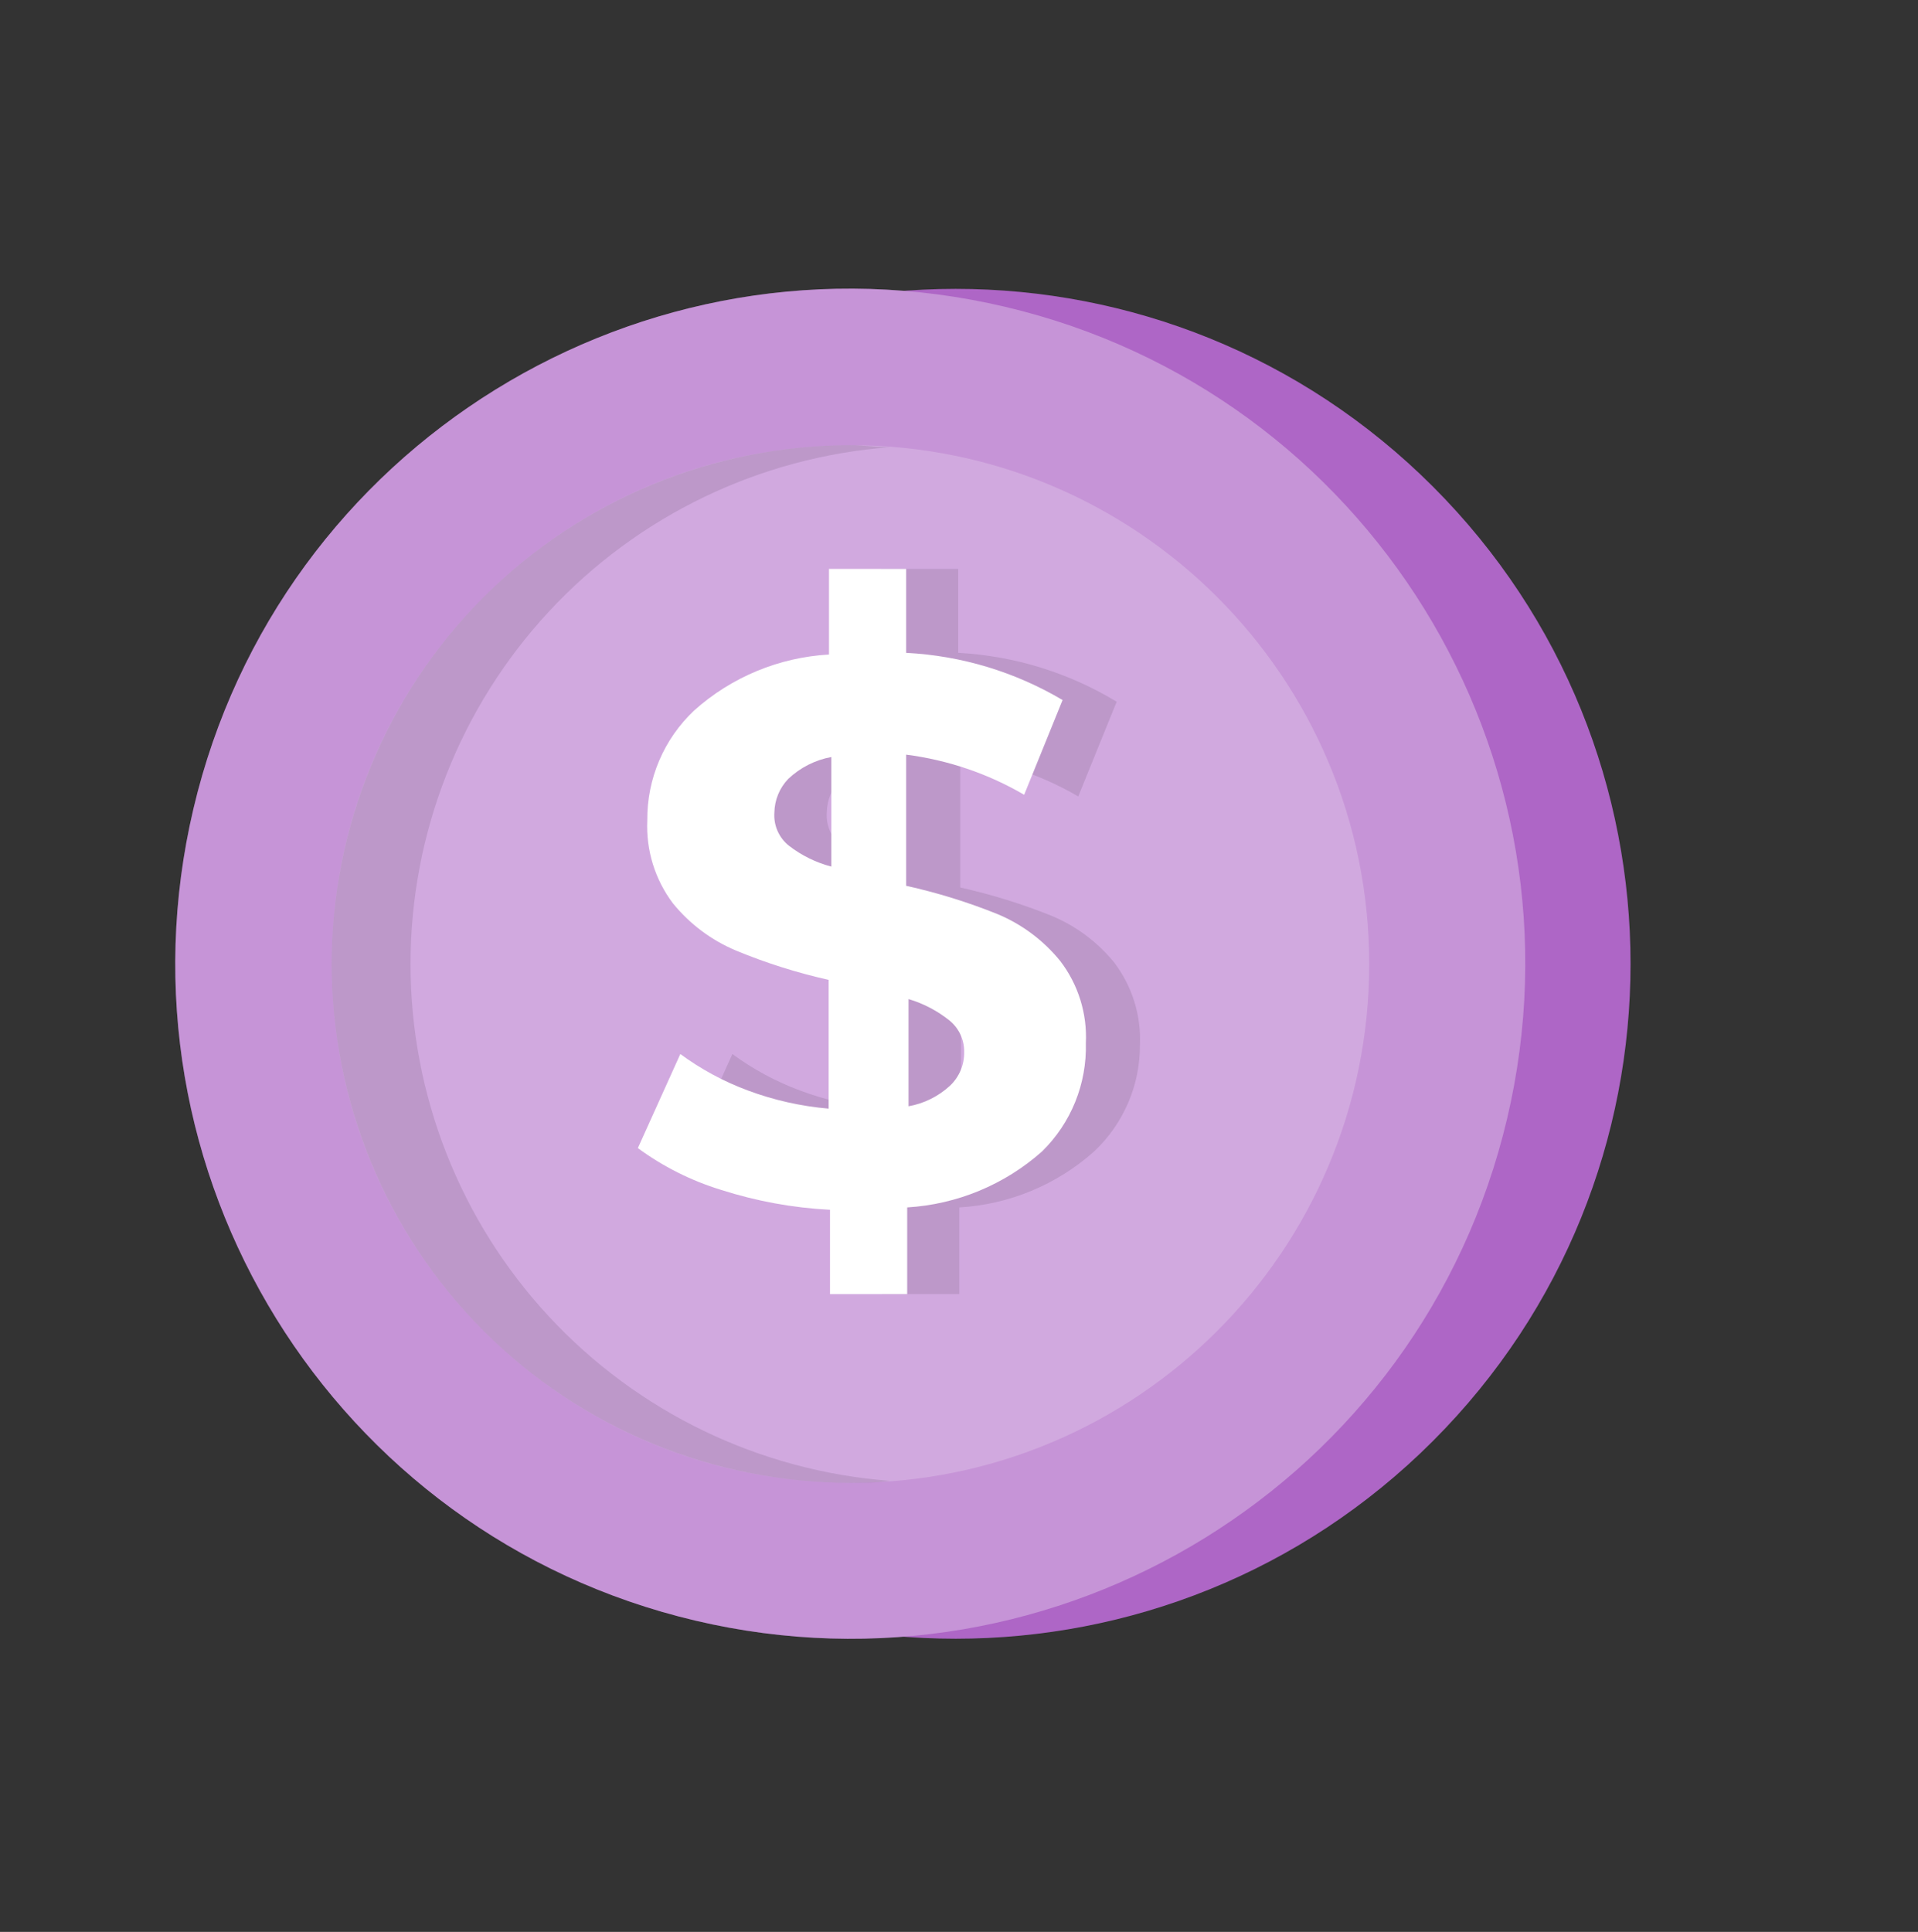 <?xml version="1.0" encoding="UTF-8"?> <svg xmlns="http://www.w3.org/2000/svg" width="140" height="141" viewBox="0 0 140 141" fill="none"><rect x="0" y="0" width="140" height="141" fill="#333333" stroke="none"/> <path d="M104.59 105.176C123.827 85.939 123.827 54.749 104.59 35.512C85.353 16.274 54.163 16.274 34.926 35.512C15.689 54.749 15.689 85.939 34.926 105.176C54.163 124.413 85.353 124.413 104.59 105.176Z" fill="#AE66C6"></path> <path d="M110.006 81.653C116.255 55.175 99.856 28.644 73.379 22.395C46.9 16.145 20.37 32.544 14.12 59.022C7.871 85.5 24.269 112.031 50.747 118.28C77.225 124.53 103.756 108.131 110.006 81.653Z" fill="#AE66C6"></path> <path opacity="0.3" d="M110.006 81.653C116.255 55.175 99.856 28.644 73.379 22.395C46.9 16.145 20.37 32.544 14.12 59.022C7.871 85.5 24.269 112.031 50.747 118.28C77.225 124.53 103.756 108.131 110.006 81.653Z" fill="white"></path> <path opacity="0.2" d="M62.075 108.228C82.989 108.228 99.942 91.274 99.942 70.36C99.942 49.446 82.989 32.492 62.075 32.492C41.161 32.492 24.207 49.446 24.207 70.36C24.207 91.274 41.161 108.228 62.075 108.228Z" fill="white"></path> <path opacity="0.1" d="M29.965 70.36C29.968 60.82 33.575 51.633 40.063 44.639C46.551 37.645 55.441 33.359 64.954 32.64C63.994 32.64 63.059 32.492 62.075 32.492C52.032 32.492 42.4 36.482 35.298 43.583C28.197 50.685 24.207 60.317 24.207 70.36C24.207 80.403 28.197 90.035 35.298 97.136C42.4 104.238 52.032 108.228 62.075 108.228C63.059 108.228 63.994 108.228 64.954 108.08C55.441 107.36 46.551 103.075 40.063 96.081C33.575 89.086 29.968 79.9 29.965 70.36V70.36Z" fill="black"></path> <g opacity="0.1"> <path d="M79.861 84.04C77.135 86.473 73.667 87.912 70.019 88.124V94.448H64.384V88.296C61.683 88.16 59.012 87.672 56.437 86.845C54.254 86.177 52.199 85.145 50.359 83.794L53.46 76.929C54.969 78.039 56.625 78.933 58.381 79.586C60.278 80.3 62.266 80.747 64.286 80.915V71.516C61.973 70.999 59.709 70.283 57.52 69.375C55.722 68.628 54.141 67.444 52.918 65.93C51.6 64.196 50.938 62.052 51.048 59.877C51.03 58.376 51.324 56.887 51.913 55.506C52.502 54.125 53.372 52.882 54.468 51.856C57.191 49.418 60.662 47.977 64.311 47.771V41.522H69.945V47.648C74.035 47.868 78.007 49.094 81.51 51.216L78.705 58.13C76.06 56.586 73.131 55.591 70.093 55.202V64.774C72.368 65.282 74.598 65.973 76.761 66.841C78.546 67.584 80.118 68.76 81.338 70.261C82.641 71.983 83.302 74.106 83.208 76.264C83.214 77.721 82.92 79.163 82.344 80.5C81.768 81.838 80.923 83.043 79.861 84.04ZM61.407 61.722C62.328 62.434 63.382 62.953 64.507 63.248V55.251C63.325 55.469 62.231 56.025 61.358 56.851C60.724 57.514 60.363 58.393 60.349 59.311C60.317 59.769 60.396 60.227 60.581 60.647C60.765 61.068 61.049 61.437 61.407 61.722V61.722ZM73.169 79.242C73.5 78.925 73.76 78.542 73.934 78.118C74.108 77.695 74.191 77.239 74.177 76.781C74.189 76.346 74.102 75.915 73.923 75.518C73.744 75.122 73.478 74.771 73.144 74.493C72.256 73.777 71.236 73.242 70.142 72.918V80.743C71.274 80.542 72.324 80.021 73.169 79.242V79.242Z" fill="black"></path> </g> <path d="M76.061 84.04C73.329 86.465 69.864 87.903 66.218 88.124V94.448H60.584V88.296C57.883 88.158 55.212 87.67 52.636 86.845C50.453 86.177 48.398 85.145 46.559 83.794L49.659 76.929C51.168 78.039 52.824 78.933 54.58 79.586C56.479 80.295 58.466 80.742 60.485 80.915V71.516C58.172 70.999 55.908 70.283 53.719 69.375C51.925 68.622 50.345 67.439 49.118 65.93C47.809 64.192 47.148 62.051 47.248 59.877C47.233 58.377 47.53 56.889 48.118 55.509C48.707 54.128 49.575 52.885 50.668 51.856C53.39 49.418 56.861 47.977 60.51 47.771V41.522H66.144V47.648C70.173 47.855 74.091 49.037 77.561 51.093L74.756 58.007C72.111 56.463 69.183 55.468 66.144 55.079V64.651C68.42 65.155 70.65 65.846 72.813 66.717C74.598 67.461 76.17 68.636 77.389 70.138C78.704 71.854 79.367 73.982 79.259 76.141C79.298 77.607 79.034 79.065 78.484 80.424C77.933 81.783 77.109 83.014 76.061 84.04V84.04ZM57.582 61.722C58.502 62.434 59.557 62.953 60.682 63.248V55.251C59.5 55.469 58.406 56.025 57.533 56.851C56.898 57.514 56.538 58.393 56.524 59.311C56.492 59.769 56.571 60.227 56.755 60.647C56.94 61.068 57.223 61.437 57.582 61.722ZM69.343 79.242C69.677 78.926 69.942 78.544 70.12 78.121C70.298 77.697 70.385 77.24 70.377 76.781C70.384 76.345 70.292 75.912 70.109 75.516C69.926 75.12 69.656 74.77 69.319 74.493C68.43 73.777 67.411 73.242 66.317 72.918V80.743C67.448 80.542 68.499 80.021 69.343 79.242V79.242Z" fill="white"></path> </svg> 